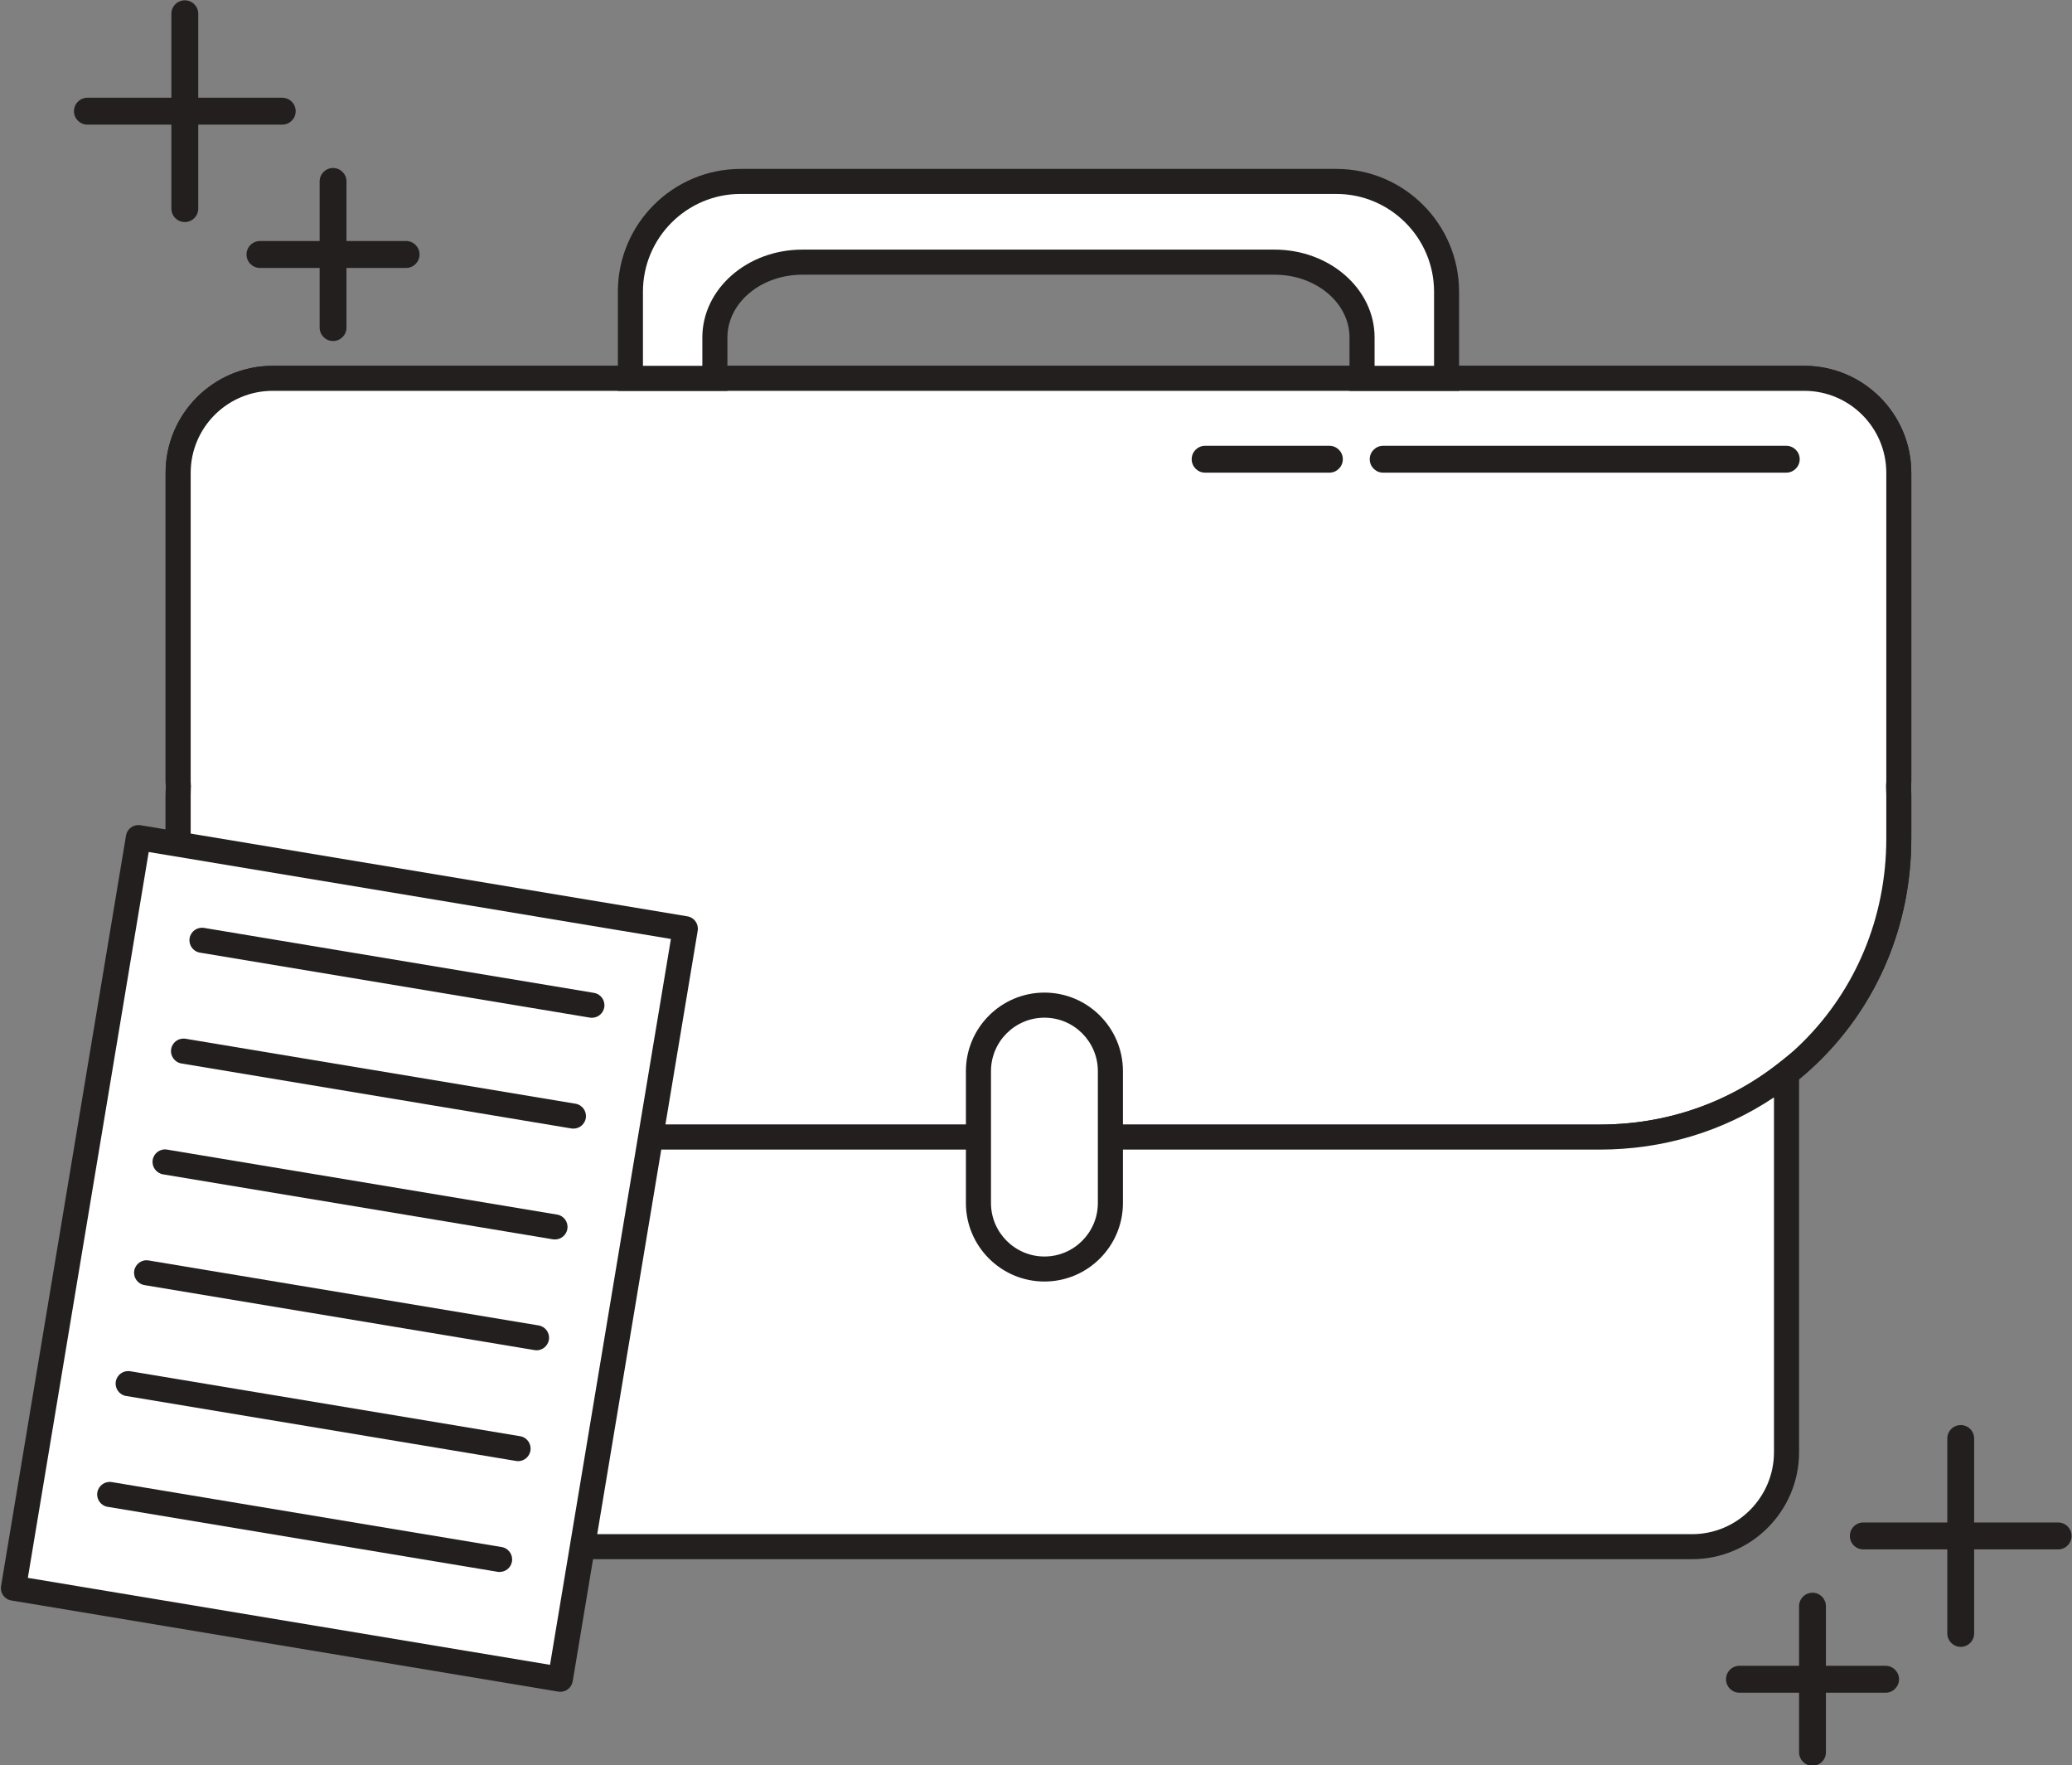<?xml version="1.0" encoding="UTF-8"?><svg xmlns="http://www.w3.org/2000/svg" xmlns:xlink="http://www.w3.org/1999/xlink" height="250.5" preserveAspectRatio="xMidYMid meet" version="1.1" viewBox="68.9 78.1 294.1 250.5" width="294.1" zoomAndPan="magnify">
 <rect x="68.9" y="78.1" width="294.1" height="250.5" fill="#808080" stroke="none"/>
 <g id="surface1">
  <g id="change1_1"><path d="m338.41 145.2c0-7.41-6-13.41-13.41-13.41h-217.4c-7.41 0-13.416 6-13.416 13.41v43.79c0 0.23 0.023 0.45 0.035 0.67-0.016 0.44-0.035 0.87-0.035 1.32v6.09c0 23.95 19.016 42.38 42.476 42.38h159.28c23.46 0 42.47-18.43 42.47-42.38v-6.09c0-0.45-0.02-0.88-0.03-1.32 0.01-0.22 0.03-0.44 0.03-0.67v-43.79" fill="#fff"/></g>
  <g id="change2_1"><path d="m107.6 133.56c-6.42 0-11.635 5.22-11.635 11.64v43.79c0 0.12 0.008 0.23 0.015 0.35l0.02 0.3-0.016 0.38c-0.007 0.32-0.019 0.63-0.019 0.96v6.09c0 22.77 17.875 40.61 40.695 40.61h159.28c22.82 0 40.7-17.84 40.7-40.61v-6.09c0-0.35-0.02-0.68-0.03-1.02l-0.01-0.31 0.02-0.33c0.01-0.11 0.02-0.22 0.02-0.33v-43.79c0-6.42-5.22-11.64-11.64-11.64zm188.34 107.67h-159.28c-24.82 0-44.254-19.4-44.254-44.16v-6.09c0-0.37 0.012-0.72 0.024-1.08l0.008-0.21-0.008-0.12c-0.012-0.19-0.024-0.38-0.024-0.58v-43.79c0-8.38 6.813-15.19 15.194-15.19h217.4c8.38 0 15.19 6.81 15.19 15.19v43.79c0 0.19-0.01 0.37-0.02 0.55l-0.01 0.14 0.01 0.16c0.01 0.38 0.02 0.75 0.02 1.14v6.09c0 24.76-19.43 44.16-44.25 44.16" fill="#231f1f"/></g>
  <g id="change1_2"><path d="m338.41 145.2c0-7.41-6-13.41-13.41-13.41h-217.4c-7.41 0-13.416 6-13.416 13.41v43.79c0 0.23 0.023 0.45 0.035 0.67-0.016 0.44-0.035 0.87-0.035 1.32v6.09c0 23.95 19.016 42.38 42.476 42.38h159.28c23.46 0 42.47-18.43 42.47-42.38v-6.09c0-0.45-0.02-0.88-0.03-1.32 0.01-0.22 0.03-0.44 0.03-0.67v-43.79" fill="#fff"/></g>
  <g id="change2_2"><path d="m107.6 133.56c-6.42 0-11.635 5.22-11.635 11.64v43.79c0 0.12 0.008 0.23 0.015 0.35l0.02 0.3-0.016 0.38c-0.007 0.32-0.019 0.63-0.019 0.96v6.09c0 22.77 17.875 40.61 40.695 40.61h159.28c22.82 0 40.7-17.84 40.7-40.61v-6.09c0-0.35-0.02-0.68-0.03-1.02l-0.01-0.31 0.02-0.33c0.01-0.11 0.02-0.22 0.02-0.33v-43.79c0-6.42-5.22-11.64-11.64-11.64zm188.34 107.67h-159.28c-24.82 0-44.254-19.4-44.254-44.16v-6.09c0-0.37 0.012-0.72 0.024-1.08l0.008-0.21-0.008-0.12c-0.012-0.19-0.024-0.38-0.024-0.58v-43.79c0-8.38 6.813-15.19 15.194-15.19h217.4c8.38 0 15.19 6.81 15.19 15.19v43.79c0 0.19-0.01 0.37-0.02 0.55l-0.01 0.14 0.01 0.16c0.01 0.38 0.02 0.75 0.02 1.14v6.09c0 24.76-19.43 44.16-44.25 44.16" fill="#231f1f"/></g>
  <g id="change1_3"><path d="m170.37 131.79v-5.8c0-5.9 5.55-10.69 12.41-10.69h67.04c6.86 0 12.41 4.79 12.41 10.69v5.8h11.99v-12.3c0-8.64-7-15.65-15.64-15.65h-84.56c-8.64 0-15.64 7.01-15.64 15.65v12.3h11.99" fill="#fff"/></g>
  <g id="change2_3"><path d="m264.01 130.01h8.44v-10.52c0-7.65-6.23-13.87-13.87-13.87h-84.56c-7.64 0-13.86 6.22-13.86 13.87v10.52h8.43v-4.02c0-6.88 6.36-12.47 14.19-12.47h67.04c7.82 0 14.19 5.59 14.19 12.47zm11.99 3.55h-15.55v-7.57c0-4.92-4.77-8.91-10.63-8.91h-67.04c-5.87 0-10.63 3.99-10.63 8.91v7.57h-15.55v-14.07c0-9.61 7.81-17.42 17.42-17.42h84.56c9.61 0 17.42 7.81 17.42 17.42v14.07" fill="#231f1f"/></g>
  <g id="change1_4"><path d="m295.94 239.45h-159.28c-10.05 0-19.27-3.38-26.54-9.13v53.84c0 7.41 6 13.41 13.41 13.41h185.54c7.4 0 13.41-6 13.41-13.41v-53.84c-7.27 5.75-16.5 9.13-26.54 9.13" fill="#fff"/></g>
  <g id="change2_4"><path d="m111.9 233.82v50.34c0 6.42 5.22 11.64 11.63 11.64h185.54c6.41 0 11.63-5.22 11.63-11.64v-50.34c-7.28 4.86-15.77 7.41-24.76 7.41h-159.28c-8.99 0-17.48-2.55-24.76-7.41zm197.17 65.53h-185.54c-8.37 0-15.19-6.81-15.19-15.19v-57.51l2.88 2.28c7.25 5.72 16.04 8.75 25.44 8.75h159.28c9.4 0 18.19-3.03 25.44-8.75l2.88-2.28v57.51c0 8.38-6.82 15.19-15.19 15.19" fill="#231f1f"/></g>
  <g id="change1_5"><path d="m226.51 248.81c0 5.17-4.19 9.37-9.36 9.37s-9.37-4.2-9.37-9.37v-18.71c0-5.17 4.2-9.37 9.37-9.37s9.36 4.2 9.36 9.37v18.71" fill="#fff"/></g>
  <g id="change2_5"><path d="m217.15 222.51c-4.19 0-7.59 3.4-7.59 7.59v18.71c0 4.18 3.4 7.59 7.59 7.59 4.18 0 7.58-3.41 7.58-7.59v-18.71c0-4.19-3.4-7.59-7.58-7.59zm0 37.44c-6.15 0-11.15-5-11.15-11.14v-18.71c0-6.15 5-11.15 11.15-11.15 6.14 0 11.14 5 11.14 11.15v18.71c0 6.14-5 11.14-11.14 11.14" fill="#231f1f"/></g>
  <g id="change2_6"><path d="m95.133 109.61c-1.055 0-1.906-0.85-1.906-1.91v-27.649c0-1.055 0.851-1.906 1.906-1.906 1.051 0 1.906 0.851 1.906 1.906v27.649c0 1.06-0.855 1.91-1.906 1.91" fill="#231f1f"/></g>
  <g id="change2_7"><path d="m108.96 95.785h-27.655c-1.051 0-1.907-0.855-1.907-1.906 0-1.055 0.856-1.91 1.907-1.91h27.655c1.06 0 1.91 0.855 1.91 1.91 0 1.051-0.85 1.906-1.91 1.906" fill="#231f1f"/></g>
  <g id="change2_8"><path d="m126.54 116.12h-20.74c-1.05 0-1.91-0.85-1.91-1.91 0-1.05 0.86-1.91 1.91-1.91h20.74c1.05 0 1.91 0.86 1.91 1.91 0 1.06-0.86 1.91-1.91 1.91" fill="#231f1f"/></g>
  <g id="change2_9"><path d="m116.17 126.49c-1.05 0-1.9-0.85-1.9-1.91v-20.74c0-1.05 0.85-1.9 1.9-1.9 1.06 0 1.91 0.85 1.91 1.9v20.74c0 1.06-0.85 1.91-1.91 1.91" fill="#231f1f"/></g>
  <g id="change2_10"><path d="m347.21 311.79c-1.06 0-1.91-0.86-1.91-1.91v-27.65c0-1.06 0.85-1.91 1.91-1.91 1.05 0 1.9 0.85 1.9 1.91v27.65c0 1.05-0.85 1.91-1.9 1.91" fill="#231f1f"/></g>
  <g id="change2_11"><path d="m361.03 297.96h-27.65c-1.06 0-1.91-0.85-1.91-1.91 0-1.05 0.85-1.91 1.91-1.91h27.65c1.06 0 1.91 0.86 1.91 1.91 0 1.06-0.85 1.91-1.91 1.91" fill="#231f1f"/></g>
  <g id="change2_12"><path d="m336.54 318.3h-20.74c-1.06 0-1.91-0.86-1.91-1.91s0.85-1.91 1.91-1.91h20.74c1.05 0 1.91 0.86 1.91 1.91s-0.86 1.91-1.91 1.91" fill="#231f1f"/></g>
  <g id="change2_13"><path d="m326.17 328.66c-1.06 0-1.91-0.85-1.91-1.9v-20.74c0-1.05 0.85-1.91 1.91-1.91 1.05 0 1.9 0.86 1.9 1.91v20.74c0 1.05-0.85 1.9-1.9 1.9" fill="#231f1f"/></g>
  <g id="change2_14"><path d="m322.44 145.17h-57.22c-1.05 0-1.9-0.85-1.9-1.91 0-1.05 0.85-1.9 1.9-1.9h57.22c1.05 0 1.91 0.85 1.91 1.9 0 1.06-0.86 1.91-1.91 1.91" fill="#231f1f"/></g>
  <g id="change2_15"><path d="m257.59 145.17h-17.64c-1.05 0-1.9-0.85-1.9-1.91 0-1.05 0.85-1.9 1.9-1.9h17.64c1.06 0 1.91 0.85 1.91 1.9 0 1.06-0.85 1.91-1.91 1.91" fill="#231f1f"/></g>
  <g id="change1_6"><path d="m148.43 316.39l-77.625-12.93 17.738-106.51 77.637 12.93-17.75 106.51" fill="#fff"/></g>
  <g id="change2_16"><path d="m72.852 302l74.118 12.34 17.16-103-74.122-12.34zm75.588 16.17c-0.1 0-0.2-0.01-0.3-0.03l-77.628-12.93c-0.969-0.16-1.625-1.07-1.461-2.05l17.738-106.5c0.164-0.97 1.074-1.62 2.047-1.46l77.634 12.93c0.46 0.07 0.88 0.33 1.15 0.72 0.28 0.38 0.39 0.86 0.31 1.33l-17.74 106.5c-0.15 0.87-0.9 1.49-1.75 1.49" fill="#231f1f"/></g>
  <g id="change1_7"><path d="m97.566 211.53l55.344 9.22" fill="#fff"/></g>
  <g id="change2_17"><path d="m152.92 222.52c-0.1 0-0.2 0-0.3-0.02l-55.343-9.22c-0.972-0.16-1.625-1.08-1.465-2.05 0.161-0.96 1.075-1.62 2.047-1.46l55.351 9.22c0.97 0.16 1.62 1.08 1.46 2.05-0.15 0.87-0.9 1.48-1.75 1.48" fill="#231f1f"/></g>
  <g id="change1_8"><path d="m94.949 227.25l55.341 9.22" fill="#fff"/></g>
  <g id="change2_18"><path d="m150.3 238.25c-0.1 0-0.2 0-0.3-0.02l-55.344-9.22c-0.968-0.16-1.625-1.08-1.461-2.05 0.16-0.97 1.075-1.62 2.047-1.46l55.348 9.22c0.96 0.16 1.62 1.08 1.46 2.05-0.15 0.87-0.9 1.48-1.75 1.48" fill="#231f1f"/></g>
  <g id="change1_9"><path d="m92.328 242.98l55.352 9.22" fill="#fff"/></g>
  <g id="change2_19"><path d="m147.68 253.98c-0.1 0-0.2-0.01-0.3-0.02l-55.345-9.22c-0.965-0.17-1.621-1.08-1.461-2.05s1.074-1.63 2.047-1.46l55.349 9.22c0.97 0.16 1.62 1.07 1.46 2.04-0.14 0.87-0.9 1.49-1.75 1.49" fill="#231f1f"/></g>
  <g id="change1_10"><path d="m89.707 258.71l55.343 9.22" fill="#fff"/></g>
  <g id="change2_20"><path d="m145.06 269.71c-0.1 0-0.2-0.01-0.29-0.03l-55.356-9.22c-0.965-0.16-1.621-1.07-1.461-2.04s1.074-1.63 2.047-1.46l55.35 9.22c0.97 0.16 1.62 1.07 1.46 2.04-0.15 0.87-0.9 1.49-1.75 1.49" fill="#231f1f"/></g>
  <g id="change1_11"><path d="m87.09 274.44l55.34 9.22" fill="#fff"/></g>
  <g id="change2_21"><path d="m142.44 285.44c-0.1 0-0.2-0.01-0.3-0.03l-55.343-9.22c-0.969-0.16-1.625-1.08-1.461-2.05 0.16-0.96 1.074-1.62 2.047-1.46l55.347 9.22c0.97 0.16 1.62 1.08 1.46 2.05-0.14 0.87-0.9 1.49-1.75 1.49" fill="#231f1f"/></g>
  <g id="change1_12"><path d="m84.469 290.16l55.351 9.23" fill="#fff"/></g>
  <g id="change2_22"><path d="m139.82 301.16c-0.1 0-0.2 0-0.3-0.02l-55.344-9.22c-0.969-0.16-1.621-1.08-1.461-2.04 0.16-0.97 1.074-1.63 2.047-1.47l55.348 9.22c0.97 0.16 1.62 1.08 1.46 2.05-0.14 0.87-0.9 1.48-1.75 1.48" fill="#231f1f"/></g>
 </g>
</svg>